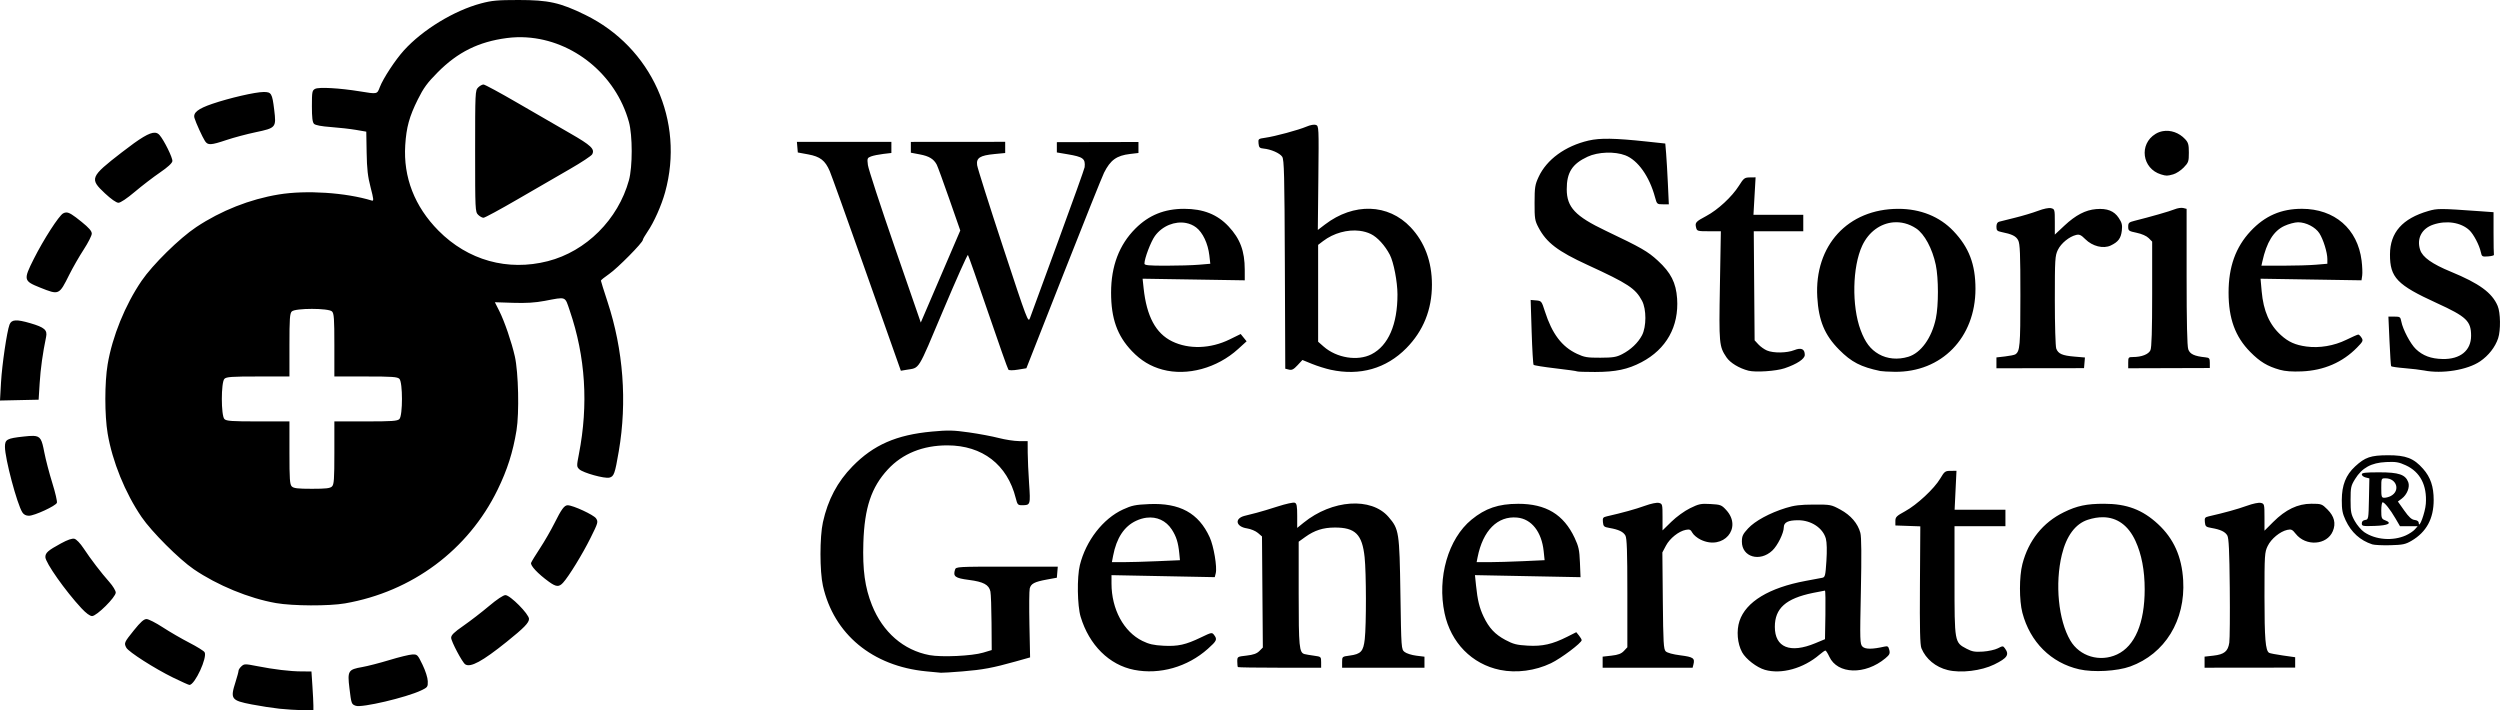 <?xml version="1.0" encoding="UTF-8" standalone="no"?>
<!-- Created with Inkscape (http://www.inkscape.org/) -->

<svg
   width="441.748mm"
   height="125.527mm"
   viewBox="0 0 441.748 125.527"
   version="1.1"
   id="svg1"
   xml:space="preserve"
   xmlns="http://www.w3.org/2000/svg"
   xmlns:svg="http://www.w3.org/2000/svg"><defs
     id="defs1" /><g
     id="layer1"
     transform="translate(64.05,-84.925)"><path
       id="path2"
       style="fill:#000000"
       d="m 27.576,84.925 c -3.695,0 -4.711,0.092 -6.615,0.598 -4.78,1.272 -10.326,4.65 -13.642,8.31 -1.524,1.682 -3.664,4.943 -4.255,6.486 -0.489,1.275 -0.409,1.257 -3.534,0.749 -3.589,-0.584 -7.25,-0.787 -7.901,-0.438 -0.522,0.279 -0.566,0.515 -0.566,3.053 0,2.026 0.099,2.849 0.377,3.126 0.243,0.243 1.299,0.444 2.977,0.565 1.43,0.104 3.422,0.33 4.427,0.502 l 1.827,0.314 0.064,3.704 c 0.05,2.909 0.201,4.229 0.702,6.153 0.542,2.08 0.576,2.43 0.226,2.323 -4.629,-1.42 -11.612,-1.878 -16.462,-1.081 -5.108,0.84 -10.189,2.849 -14.578,5.766 -2.951,1.961 -7.701,6.632 -9.652,9.491 -2.91,4.266 -5.173,9.835 -6.001,14.767 -0.542,3.228 -0.542,8.982 0,12.21 0.828,4.932 3.091,10.501 6.001,14.767 1.766,2.589 6.632,7.455 9.221,9.221 4.161,2.838 9.784,5.153 14.522,5.978 v 5.2e-4 c 2.984,0.52 9.373,0.547 12.206,0.053 11.863,-2.069 21.763,-9.441 26.951,-20.072 1.722,-3.528 2.71,-6.627 3.345,-10.493 0.505,-3.071 0.344,-10.26 -0.293,-13.074 -0.575,-2.541 -1.831,-6.204 -2.754,-8.034 l -0.777,-1.54 3.217,0.105 c 2.302,0.075 3.894,-0.023 5.598,-0.345 3.873,-0.731 3.536,-0.863 4.417,1.717 2.783,8.15 3.324,16.606 1.621,25.352 -0.413,2.12 -0.41,2.22 0.074,2.689 0.645,0.625 4.462,1.686 5.303,1.474 0.819,-0.206 0.985,-0.67 1.669,-4.667 1.497,-8.755 0.807,-17.906 -1.993,-26.414 -0.643,-1.953 -1.168,-3.63 -1.168,-3.726 0,-0.097 0.662,-0.631 1.471,-1.189 1.465,-1.009 5.938,-5.534 5.938,-6.007 0,-0.137 0.37,-0.785 0.821,-1.441 1.138,-1.655 2.461,-4.617 3.113,-6.973 C 56.957,106.306 51.096,93.289 39.35,87.546 34.93,85.384 32.867,84.925 27.576,84.925 Z m 1.45,6.61 c 8.207,0.532 15.74,6.554 18.054,14.944 0.655,2.377 0.655,7.926 0,10.302 -1.91,6.928 -7.558,12.56 -14.33,14.292 -7.104,1.817 -14.131,-0.145 -19.328,-5.398 -4.214,-4.26 -6.225,-9.435 -5.867,-15.104 0.2,-3.164 0.719,-5.048 2.222,-8.07 1.02,-2.049 1.667,-2.934 3.506,-4.789 3.543,-3.573 7.224,-5.402 12.199,-6.061 1.187,-0.157 2.373,-0.193 3.545,-0.117 z m -7.644,8.321 c -0.231,0 -0.658,0.238 -0.949,0.529 -0.512,0.512 -0.529,0.882 -0.529,11.245 0,10.363 0.017,10.733 0.529,11.245 0.291,0.291 0.718,0.529 0.949,0.529 0.231,0 2.94,-1.465 6.019,-3.256 3.08,-1.791 7.246,-4.202 9.259,-5.358 2.013,-1.156 3.781,-2.325 3.929,-2.598 0.503,-0.925 -0.19,-1.583 -3.922,-3.722 -2.017,-1.156 -6.187,-3.567 -9.267,-5.358 -3.08,-1.791 -5.788,-3.256 -6.019,-3.256 z m -38.86,1.325 c -1.455,0.003 -6.044,1.062 -9.053,2.088 -2.542,0.867 -3.43,1.574 -3.155,2.51 0.243,0.828 1.407,3.381 1.853,4.064 0.507,0.777 1.022,0.752 3.816,-0.184 1.28,-0.429 3.602,-1.047 5.159,-1.374 3.572,-0.75 3.641,-0.833 3.263,-3.932 -0.359,-2.943 -0.497,-3.175 -1.884,-3.172 z m 185.249,5.817 c -0.292,0.052 -0.628,0.154 -0.964,0.298 -1.401,0.6 -5.577,1.729 -7.283,1.969 -1.233,0.174 -1.269,0.204 -1.191,1.007 0.069,0.705 0.198,0.839 0.874,0.902 1.315,0.122 2.887,0.809 3.308,1.444 0.341,0.515 0.406,3.184 0.469,19.026 l 0.073,18.428 0.648,0.162 c 0.513,0.129 0.828,-0.03 1.515,-0.769 l 0.866,-0.933 1.684,0.687 c 0.926,0.378 2.415,0.846 3.307,1.04 h 5.2e-4 c 5.156,1.121 9.815,-0.206 13.369,-3.81 3.002,-3.044 4.526,-6.824 4.526,-11.225 0,-4.064 -1.284,-7.519 -3.772,-10.15 -3.944,-4.17 -10.044,-4.363 -15.134,-0.477 l -1.259,0.961 0.095,-9.188 c 0.093,-8.993 0.084,-9.192 -0.434,-9.374 -0.157,-0.055 -0.405,-0.053 -0.697,-5.2e-4 z m 150.36,1.1 c -0.455,0.079 -0.895,0.24 -1.301,0.488 -2.967,1.809 -2.379,6.142 0.972,7.157 0.945,0.286 1.085,0.285 2.151,-0.011 0.516,-0.143 1.349,-0.685 1.852,-1.204 0.848,-0.875 0.914,-1.065 0.914,-2.627 0,-1.431 -0.099,-1.79 -0.661,-2.392 -1.071,-1.147 -2.563,-1.649 -3.927,-1.412 z m -354.785,0.278 c -0.972,-0.068 -2.603,0.939 -5.884,3.478 -5.584,4.321 -5.724,4.66 -2.977,7.226 1.097,1.025 2.018,1.67 2.388,1.673 0.368,0.003 1.5,-0.754 2.91,-1.945 1.269,-1.072 3.26,-2.599 4.425,-3.394 1.37,-0.935 2.147,-1.646 2.201,-2.014 0.082,-0.555 -1.463,-3.692 -2.273,-4.616 -0.215,-0.245 -0.466,-0.387 -0.79,-0.41 z m 257.08,1.067 c -1.602,-0.026 -2.762,0.082 -3.779,0.318 -4.118,0.957 -7.403,3.348 -8.827,6.428 -0.634,1.37 -0.708,1.837 -0.713,4.569 -0.006,2.784 0.053,3.155 0.692,4.366 1.414,2.678 3.403,4.195 8.683,6.621 7.153,3.287 8.452,4.142 9.612,6.325 0.793,1.493 0.789,4.589 -0.007,6.104 -0.7,1.33 -1.978,2.543 -3.513,3.334 -1.006,0.518 -1.602,0.615 -3.836,0.624 -2.323,0.009 -2.828,-0.075 -4.142,-0.691 -2.673,-1.253 -4.402,-3.543 -5.665,-7.5 -0.578,-1.812 -0.612,-1.854 -1.554,-1.935 l -0.963,-0.083 0.176,5.639 c 0.097,3.101 0.253,5.724 0.346,5.829 0.093,0.104 1.834,0.383 3.869,0.619 2.035,0.236 3.749,0.477 3.81,0.537 0.061,0.06 1.489,0.107 3.175,0.105 3.653,-0.005 5.789,-0.455 8.218,-1.731 4.384,-2.304 6.624,-6.31 6.285,-11.245 -0.191,-2.791 -1.102,-4.582 -3.403,-6.692 -1.803,-1.653 -2.88,-2.272 -9.227,-5.295 -5.367,-2.557 -6.863,-4.148 -6.872,-7.311 -0.009,-2.982 0.96,-4.497 3.685,-5.766 1.838,-0.856 4.799,-0.962 6.672,-0.239 2.22,0.857 4.245,3.714 5.24,7.394 0.333,1.231 0.361,1.257 1.391,1.257 h 1.051 l -0.167,-3.638 c -0.092,-2.001 -0.233,-4.417 -0.313,-5.369 l -0.146,-1.731 -3.352,-0.359 c -2.782,-0.298 -4.824,-0.457 -6.426,-0.483 z m -106.861,0.541 -8.334,0.007 -8.334,0.007 v 0.954 0.954 l 1.612,0.306 c 1.612,0.306 2.418,0.796 2.957,1.796 0.158,0.293 1.159,3.033 2.226,6.089 l 1.939,5.556 -3.49,8.132 -3.489,8.132 -4.595,-13.291 c -2.527,-7.31 -4.665,-13.853 -4.75,-14.541 -0.146,-1.175 -0.113,-1.266 0.558,-1.521 0.392,-0.149 1.361,-0.347 2.153,-0.44 l 1.439,-0.169 v -0.982 -0.982 h -8.348 -8.348 l 0.08,0.938 0.08,0.938 1.829,0.336 c 2.128,0.391 3.008,1.075 3.817,2.965 0.288,0.674 2.924,8.012 5.857,16.307 2.933,8.295 5.642,15.954 6.019,17.021 l 0.686,1.94 0.95,-0.163 c 2.453,-0.421 1.888,0.486 6.506,-10.454 2.328,-5.516 4.308,-9.947 4.398,-9.847 0.09,0.099 1.687,4.645 3.549,10.102 1.861,5.457 3.48,10.031 3.597,10.165 0.129,0.147 0.797,0.147 1.696,0 l 1.483,-0.243 6.569,-16.692 c 3.613,-9.181 6.833,-17.217 7.155,-17.859 1.129,-2.249 2.221,-3.035 4.604,-3.316 l 1.478,-0.174 v -0.971 -0.97 l -7.21,0.015 -7.21,0.015 v 0.908 0.908 l 1.875,0.316 c 2.79,0.47 3.188,0.77 3.035,2.291 -0.025,0.25 -2.135,6.144 -4.688,13.097 -2.553,6.953 -4.79,13.055 -4.969,13.558 -0.317,0.891 -0.45,0.541 -4.767,-12.568 -2.442,-7.416 -4.5,-13.918 -4.572,-14.449 -0.175,-1.281 0.5,-1.716 3.04,-1.961 l 1.918,-0.185 V 110.971 Z m 132.597,6.277 -1.012,0.013 c -0.936,0.012 -1.083,0.123 -1.939,1.482 -1.218,1.932 -3.714,4.245 -5.753,5.329 -1.879,0.999 -2.03,1.17 -1.808,2.055 0.155,0.618 0.255,0.646 2.268,0.646 h 2.106 l -0.168,9.593 c -0.181,10.319 -0.141,10.753 1.164,12.689 0.655,0.971 2.229,1.927 3.879,2.355 h 5.2e-4 c 1.246,0.323 4.888,0.081 6.381,-0.425 2.187,-0.74 3.572,-1.656 3.572,-2.363 0,-1.053 -0.624,-1.337 -1.855,-0.845 -1.305,0.522 -3.686,0.554 -4.835,0.064 -0.468,-0.2 -1.149,-0.685 -1.513,-1.08 l -0.661,-0.716 -0.076,-9.637 -0.075,-9.636 h 4.375 4.375 v -1.455 -1.455 h -4.401 -4.401 l 0.188,-3.307 z m 75.561,5.416 c -0.329,-0.083 -1.014,0.021 -1.521,0.23 -0.845,0.348 -4.3,1.34 -7.075,2.031 -0.999,0.249 -1.124,0.365 -1.124,1.045 0,0.716 0.095,0.784 1.494,1.075 0.902,0.187 1.741,0.557 2.117,0.933 l 0.622,0.623 v 9.26 c 0,6.457 -0.093,9.464 -0.306,9.933 -0.329,0.721 -1.55,1.2 -3.067,1.203 -0.817,10e-4 -0.86,0.051 -0.86,0.994 v 0.992 l 7.21,-0.022 7.21,-0.022 v -0.904 c 0,-0.81 -0.083,-0.913 -0.794,-0.987 -1.945,-0.201 -2.722,-0.566 -3.018,-1.416 -0.193,-0.553 -0.289,-4.829 -0.289,-12.823 v -11.994 z m -23.335,0.034 c -0.398,-0.1 -1.303,0.083 -2.339,0.473 -0.929,0.35 -2.75,0.895 -4.047,1.212 -1.296,0.317 -2.565,0.635 -2.82,0.707 -0.302,0.086 -0.463,0.394 -0.463,0.886 0,0.64 0.131,0.781 0.86,0.927 1.899,0.38 2.597,0.724 2.981,1.466 0.324,0.627 0.392,2.326 0.392,9.785 0,8.935 -0.078,9.834 -0.899,10.374 -0.16,0.105 -0.976,0.269 -1.813,0.365 l -1.521,0.174 v 0.958 0.958 l 7.739,-0.01 7.739,-0.01 0.08,-0.942 0.08,-0.943 -1.852,-0.156 c -2.151,-0.18 -2.866,-0.494 -3.215,-1.412 -0.139,-0.365 -0.252,-4.178 -0.252,-8.499 0,-7.341 0.034,-7.907 0.538,-8.949 0.562,-1.161 1.998,-2.338 3.216,-2.635 0.582,-0.142 0.879,-0.007 1.63,0.745 1.26,1.26 3.185,1.739 4.493,1.118 1.328,-0.63 1.808,-1.276 1.962,-2.639 0.112,-0.989 0.015,-1.385 -0.548,-2.235 -0.823,-1.244 -2.043,-1.72 -3.994,-1.558 -1.884,0.156 -3.613,1.058 -5.611,2.926 l -1.688,1.579 v -2.251 c 0,-2.169 -0.023,-2.257 -0.65,-2.414 z m 44.295,0.109 c -3.645,-0.007 -6.529,1.249 -9.044,3.938 -2.657,2.84 -3.902,6.31 -3.902,10.875 0,4.58 1.172,7.788 3.83,10.48 1.718,1.74 3.032,2.533 5.224,3.151 0.947,0.267 2.188,0.358 3.902,0.285 3.877,-0.165 7.179,-1.593 9.747,-4.214 1.045,-1.067 1.116,-1.221 0.796,-1.733 -0.193,-0.309 -0.454,-0.562 -0.581,-0.562 -0.127,0 -1.08,0.418 -2.119,0.929 -2.157,1.061 -4.758,1.498 -7.049,1.185 -1.953,-0.267 -3.162,-0.807 -4.483,-2 -2.04,-1.843 -3.106,-4.264 -3.417,-7.759 l -0.198,-2.222 8.918,0.141 8.918,0.141 0.124,-0.83 c 0.068,-0.456 0.021,-1.65 -0.104,-2.653 -0.701,-5.62 -4.767,-9.144 -10.562,-9.154 z m -197.501,0.003 c -3.48,0 -6.23,1.112 -8.596,3.475 -2.877,2.873 -4.308,6.64 -4.308,11.335 0,4.567 1.083,7.611 3.676,10.329 1.598,1.675 3.304,2.707 5.42,3.276 4.358,1.172 9.638,-0.268 13.348,-3.641 l 1.502,-1.365 -0.523,-0.645 -0.522,-0.645 -1.955,0.959 c -3.376,1.655 -7.213,1.783 -10.168,0.337 -2.885,-1.412 -4.499,-4.42 -5.029,-9.373 l -0.181,-1.694 9.026,0.143 9.026,0.143 -0.003,-1.888 c -0.005,-3.296 -0.813,-5.452 -2.863,-7.644 -1.98,-2.116 -4.474,-3.102 -7.85,-3.102 z m 126.206,0.002 c -8.915,0.003 -14.858,6.475 -14.326,15.602 0.243,4.164 1.3,6.708 3.862,9.289 2.176,2.193 3.83,3.048 7.288,3.768 0.291,0.061 1.422,0.122 2.514,0.137 8.302,0.112 14.287,-6.029 14.287,-14.657 0,-4.332 -1.138,-7.318 -3.894,-10.214 -2.434,-2.558 -5.828,-3.926 -9.732,-3.925 z m 96.172,0.036 c -1.195,-0.005 -1.718,0.111 -2.519,0.344 -4.59,1.334 -6.767,3.794 -6.782,7.665 -0.016,4.092 1.237,5.395 8.275,8.612 5.246,2.397 6.056,3.17 6.056,5.773 0,2.615 -1.92,4.177 -5.048,4.105 -2.043,-0.047 -3.471,-0.578 -4.707,-1.751 -0.957,-0.908 -2.313,-3.476 -2.577,-4.881 -0.15,-0.8 -0.235,-0.86 -1.221,-0.86 h -1.059 l 0.192,4.299 c 0.106,2.365 0.236,4.373 0.289,4.463 0.053,0.09 1.141,0.249 2.417,0.353 1.276,0.104 2.797,0.285 3.379,0.401 3.226,0.644 7.681,-0.079 9.934,-1.612 1.485,-1.011 2.656,-2.51 3.177,-4.068 0.473,-1.415 0.428,-4.523 -0.083,-5.726 -0.988,-2.328 -3.227,-3.963 -8.266,-6.04 -3.321,-1.369 -5,-2.559 -5.424,-3.845 -0.658,-1.994 0.257,-3.777 2.296,-4.472 2.342,-0.798 4.907,-0.405 6.392,0.98 0.743,0.693 1.755,2.616 2.02,3.838 0.181,0.837 0.236,0.871 1.289,0.794 0.605,-0.044 1.07,-0.169 1.034,-0.279 -0.036,-0.109 -0.066,-1.849 -0.066,-3.866 v -3.667 l -2.447,-0.176 c -3.489,-0.251 -5.357,-0.377 -6.552,-0.382 z m -419.928,0.606 c -0.18,0.007 -0.346,0.066 -0.527,0.162 -0.743,0.398 -3.457,4.61 -5.182,8.042 -1.862,3.705 -1.819,3.896 1.121,5.072 3.354,1.341 3.338,1.348 5.149,-2.285 0.617,-1.237 1.763,-3.236 2.548,-4.441 0.785,-1.206 1.427,-2.472 1.427,-2.814 0,-0.449 -0.496,-1.023 -1.786,-2.066 -1.55,-1.253 -2.211,-1.692 -2.75,-1.67 z m 394.383,1.733 c 1.402,-0.003 3.066,0.855 3.767,1.944 0.692,1.076 1.41,3.389 1.41,4.545 v 0.839 l -2.024,0.171 c -1.113,0.094 -3.735,0.171 -5.826,0.171 h -3.801 l 0.161,-0.728 c 0.756,-3.422 1.983,-5.408 3.887,-6.295 0.763,-0.355 1.855,-0.647 2.427,-0.648 z m -71.522,0.015 c 1.348,-0.118 2.749,0.22 4.03,1.068 1.478,0.979 2.874,3.567 3.48,6.455 0.495,2.36 0.5,7.147 0.009,9.464 -0.731,3.449 -2.642,6.099 -4.882,6.77 -1.836,0.55 -3.712,0.381 -5.195,-0.47 -1.485,-0.852 -2.407,-2.07 -3.22,-4.255 -1.586,-4.26 -1.454,-11.179 0.283,-14.908 1.15,-2.468 3.249,-3.929 5.496,-4.125 z m -124.971,0.111 c 0.646,0.124 1.257,0.383 1.789,0.789 1.168,0.891 2.091,2.844 2.329,4.931 l 0.169,1.483 -2.022,0.171 c -1.112,0.094 -3.731,0.171 -5.819,0.171 -3.071,0 -3.797,-0.07 -3.797,-0.369 0,-0.908 1.125,-3.877 1.847,-4.874 1.318,-1.82 3.566,-2.673 5.505,-2.302 z m 30.668,1.38 c 0.71,0.087 1.385,0.275 1.991,0.569 1.164,0.566 2.492,2.021 3.353,3.673 0.676,1.299 1.344,4.763 1.348,6.997 0.009,5.3 -1.612,9.044 -4.579,10.572 -2.447,1.261 -6.166,0.666 -8.468,-1.355 l -0.973,-0.854 v -8.558 -8.558 l 0.875,-0.667 c 1.875,-1.43 4.323,-2.08 6.453,-1.82 z M -8.937,139.504 c 1.625,0 3.25,0.152 3.553,0.455 0.351,0.351 0.415,1.271 0.415,5.953 v 5.538 h 5.538 c 4.681,0 5.602,0.065 5.953,0.416 0.607,0.607 0.607,6.499 0,7.106 -0.351,0.351 -1.272,0.416 -5.953,0.416 H -4.968 v 5.537 c 0,4.681 -0.064,5.602 -0.415,5.953 -0.331,0.331 -1.054,0.416 -3.553,0.416 -2.499,0 -3.222,-0.085 -3.553,-0.416 -0.351,-0.351 -0.416,-1.272 -0.416,-5.953 v -5.537 h -5.537 c -4.681,0 -5.602,-0.065 -5.953,-0.416 -0.607,-0.607 -0.607,-6.499 0,-7.106 0.351,-0.351 1.272,-0.416 5.953,-0.416 h 5.537 v -5.538 c 0,-4.681 0.065,-5.601 0.416,-5.953 0.303,-0.303 1.928,-0.455 3.553,-0.455 z m -52.388,2.041 c -0.568,0.038 -0.87,0.282 -1.044,0.74 -0.461,1.213 -1.324,7.085 -1.501,10.215 l -0.181,3.199 3.414,-0.074 3.413,-0.074 0.184,-2.947 c 0.16,-2.555 0.537,-5.26 1.139,-8.165 0.249,-1.202 -0.301,-1.676 -2.785,-2.403 -1.238,-0.362 -2.072,-0.528 -2.64,-0.49 z m 165.251,19.466 c -0.931,-0.021 -1.873,0.04 -3.306,0.172 -6.277,0.58 -10.317,2.348 -14.032,6.144 -2.67,2.728 -4.35,5.901 -5.228,9.872 -0.575,2.601 -0.576,8.668 -0.002,11.228 1.918,8.555 8.74,14.206 18.259,15.127 1.197,0.116 2.367,0.227 2.6,0.246 0.234,0.02 1.94,-0.087 3.792,-0.237 3.585,-0.291 5.382,-0.627 9.427,-1.763 l 2.531,-0.711 -0.118,-5.749 c -0.065,-3.162 -0.042,-6.052 0.052,-6.424 0.216,-0.859 0.833,-1.182 3.029,-1.585 l 1.765,-0.324 0.082,-0.978 0.082,-0.978 h -8.994 c -8.762,0 -8.998,0.014 -9.162,0.529 -0.384,1.209 0.01,1.502 2.454,1.816 2.578,0.332 3.537,0.849 3.798,2.048 0.092,0.421 0.181,2.922 0.198,5.558 l 0.032,4.791 -1.521,0.456 c -1.952,0.585 -7.341,0.835 -9.459,0.439 -4.598,-0.86 -8.26,-4.037 -10.181,-8.835 -1.242,-3.103 -1.674,-6.236 -1.519,-11.036 0.199,-6.176 1.411,-9.8 4.331,-12.951 2.591,-2.796 6.197,-4.25 10.521,-4.244 6.189,0.009 10.59,3.408 12.074,9.323 0.293,1.166 0.375,1.257 1.144,1.253 1.45,-0.007 1.472,-0.076 1.215,-3.835 -0.129,-1.89 -0.239,-4.347 -0.244,-5.461 l -0.01,-2.024 -1.522,-0.01 c -0.837,-0.005 -2.447,-0.251 -3.579,-0.546 -1.132,-0.295 -3.505,-0.742 -5.273,-0.992 -1.385,-0.196 -2.304,-0.299 -3.235,-0.32 z m -162.085,0.934 c -0.433,-0.014 -0.987,0.037 -1.71,0.116 -2.968,0.324 -3.307,0.511 -3.307,1.821 0,2.065 2.133,10.098 3.074,11.579 0.253,0.398 0.638,0.595 1.16,0.595 0.978,0 4.733,-1.734 4.944,-2.283 0.086,-0.224 -0.279,-1.802 -0.812,-3.508 -0.532,-1.706 -1.171,-4.152 -1.418,-5.435 -0.427,-2.214 -0.632,-2.843 -1.93,-2.885 z m 416.067,3.422 c -3.056,0.01 -4.041,0.345 -5.808,1.975 -1.638,1.51 -2.349,3.302 -2.357,5.936 -0.005,1.727 0.119,2.385 0.673,3.572 1.002,2.146 2.572,3.567 4.713,4.265 0.365,0.119 1.798,0.187 3.185,0.151 2.199,-0.057 2.679,-0.157 3.748,-0.783 2.633,-1.543 3.917,-3.904 3.917,-7.205 0,-2.386 -0.552,-4.017 -1.867,-5.51 -1.647,-1.871 -3.042,-2.411 -6.203,-2.401 z m -0.368,1.203 c 1.755,-0.08 2.266,0.004 3.508,0.573 2.541,1.163 3.776,3.531 3.544,6.798 -0.11,1.548 -1.218,4.558 -1.249,3.39 -0.007,-0.284 -0.273,-0.476 -0.73,-0.529 -0.533,-0.062 -1.008,-0.494 -1.839,-1.671 l -1.12,-1.587 0.681,-0.509 c 0.945,-0.706 1.477,-2.057 1.149,-2.918 -0.51,-1.34 -1.658,-1.731 -5.098,-1.732 -2.48,-7.9e-4 -3.109,0.073 -3.109,0.367 0,0.203 0.301,0.444 0.669,0.536 l 0.669,0.168 -0.073,3.631 c -0.072,3.539 -0.089,3.634 -0.669,3.716 -0.387,0.055 -0.595,0.266 -0.595,0.605 0,0.484 0.163,0.516 2.294,0.445 2.397,-0.08 3.153,-0.491 1.829,-0.994 -0.62,-0.236 -0.683,-0.393 -0.683,-1.721 0,-0.804 0.109,-1.462 0.241,-1.462 0.338,0 1.336,1.257 2.272,2.862 l 0.794,1.361 1.563,0.005 1.562,0.005 -0.504,0.567 c -0.277,0.312 -0.99,0.785 -1.583,1.051 v 5.2e-4 c -2.312,1.035 -5.355,0.795 -7.365,-0.581 -0.514,-0.352 -1.266,-1.236 -1.67,-1.963 -0.651,-1.174 -0.734,-1.594 -0.734,-3.725 0,-2.212 0.063,-2.505 0.8,-3.697 1.217,-1.968 2.864,-2.873 5.445,-2.99 z m -75.882,1.548 -1.033,0.005 c -0.959,0.005 -1.09,0.101 -1.827,1.349 -1.066,1.804 -4.124,4.651 -6.226,5.796 -1.513,0.824 -1.711,1.023 -1.711,1.72 v 0.788 l 2.203,0.077 2.203,0.077 -0.066,10.374 c -0.049,7.765 0.017,10.573 0.262,11.167 0.785,1.901 2.511,3.329 4.657,3.854 h 5.2e-4 c 2.314,0.566 5.923,0.133 8.202,-0.984 2.324,-1.14 2.717,-1.73 1.899,-2.849 -0.336,-0.459 -0.386,-0.46 -1.254,-0.011 -0.498,0.257 -1.68,0.518 -2.627,0.58 -1.428,0.093 -1.922,0.007 -2.893,-0.503 -2.142,-1.124 -2.136,-1.091 -2.136,-12.054 V 177.908 h 4.498 4.498 v -1.455 -1.455 h -4.49 -4.489 l 0.164,-3.44 z m 75.795,1.323 c 2.013,0 2.675,2.22 0.936,3.135 -0.318,0.167 -0.824,0.304 -1.124,0.304 -0.496,0 -0.547,-0.158 -0.547,-1.72 0,-1.704 0.007,-1.72 0.735,-1.72 z m -192.73,4.314 c -0.24,-0.092 -1.579,0.202 -2.977,0.653 -1.397,0.451 -3.076,0.955 -3.731,1.12 -0.655,0.164 -1.625,0.411 -2.155,0.548 -1.827,0.473 -1.544,1.917 0.434,2.214 0.666,0.1 1.525,0.458 1.925,0.802 l 0.722,0.621 0.075,9.815 0.076,9.815 -0.619,0.619 c -0.453,0.453 -1.057,0.668 -2.258,0.804 -1.639,0.185 -1.64,0.186 -1.64,1.054 0,0.478 0.05,0.919 0.111,0.979 0.061,0.061 3.394,0.11 7.408,0.11 h 7.298 v -0.976 c 0,-0.964 -0.015,-0.978 -1.257,-1.147 -0.691,-0.094 -1.447,-0.222 -1.679,-0.286 -0.936,-0.255 -1.032,-1.246 -1.032,-10.656 v -9.203 l 1.178,-0.846 c 1.619,-1.163 3.141,-1.649 5.187,-1.656 3.641,-0.013 4.861,1.2 5.288,5.254 0.292,2.778 0.307,11.904 0.024,14.459 -0.241,2.171 -0.678,2.648 -2.665,2.912 -1.336,0.177 -1.338,0.179 -1.338,1.161 v 0.983 h 7.276 7.276 v -0.973 -0.973 l -1.465,-0.183 c -0.806,-0.101 -1.729,-0.396 -2.051,-0.657 -0.58,-0.469 -0.587,-0.566 -0.734,-10.221 -0.168,-10.995 -0.242,-11.475 -2.102,-13.633 -3.051,-3.54 -9.964,-3.068 -15.013,1.025 l -1.124,0.912 v -2.143 c 0,-1.746 -0.081,-2.174 -0.436,-2.31 z m 64.36,0.035 c -0.381,-0.096 -1.386,0.112 -2.514,0.519 -1.621,0.585 -3.92,1.221 -6.723,1.86 -0.649,0.148 -0.733,0.277 -0.661,1.014 0.074,0.759 0.19,0.864 1.141,1.027 1.619,0.279 2.448,0.67 2.828,1.338 0.268,0.471 0.347,2.771 0.347,10.178 v 9.57 l -0.611,0.651 c -0.46,0.489 -1.001,0.695 -2.183,0.828 l -1.572,0.178 v 0.979 0.979 h 7.949 7.949 l 0.149,-0.595 c 0.274,-1.091 -0.033,-1.303 -2.299,-1.593 -1.34,-0.171 -2.337,-0.442 -2.602,-0.707 -0.377,-0.376 -0.441,-1.502 -0.512,-8.954 l -0.081,-8.524 0.63,-1.191 c 0.692,-1.306 2.256,-2.554 3.51,-2.798 0.674,-0.131 0.862,-0.047 1.168,0.525 0.2,0.374 0.859,0.92 1.463,1.212 3.995,1.934 7.434,-2.051 4.517,-5.234 -0.828,-0.903 -0.993,-0.967 -2.774,-1.068 -1.713,-0.097 -2.058,-0.026 -3.622,0.744 -0.99,0.487 -2.398,1.506 -3.295,2.384 l -1.567,1.533 v -2.349 c 0,-2.258 -0.024,-2.355 -0.635,-2.508 z m 106.362,0 c -0.381,-0.096 -1.386,0.112 -2.514,0.519 -1.621,0.585 -3.92,1.221 -6.723,1.86 -0.649,0.148 -0.733,0.277 -0.661,1.014 0.074,0.759 0.19,0.864 1.141,1.027 1.619,0.279 2.448,0.67 2.828,1.338 0.261,0.458 0.368,2.73 0.431,9.207 0.047,4.729 0.009,9.108 -0.083,9.729 -0.228,1.533 -0.888,2.075 -2.795,2.29 l -1.573,0.178 v 0.979 0.978 l 8.004,-0.009 8.004,-0.009 v -0.917 -0.917 l -2.171,-0.308 c -1.194,-0.169 -2.291,-0.382 -2.438,-0.473 -0.64,-0.395 -0.812,-2.495 -0.813,-9.917 -0.001,-7.41 0.026,-7.844 0.563,-8.953 0.619,-1.28 2.185,-2.57 3.457,-2.849 0.706,-0.155 0.904,-0.065 1.484,0.676 1.789,2.286 5.536,2.03 6.571,-0.449 0.576,-1.377 0.267,-2.62 -0.954,-3.841 -0.971,-0.971 -1.068,-1.005 -2.846,-1.005 -2.389,0 -4.542,1.029 -6.729,3.216 l -1.547,1.546 v -2.376 c 0,-2.287 -0.024,-2.382 -0.635,-2.536 z m -27.695,0.149 c -3.106,0 -4.778,0.352 -7.124,1.499 -3.694,1.806 -6.238,4.984 -7.317,9.141 -0.575,2.213 -0.577,6.45 -0.006,8.621 1.362,5.172 5.063,8.855 10.042,9.992 2.493,0.57 6.721,0.334 9.023,-0.503 6.128,-2.228 9.764,-8.153 9.347,-15.232 -0.246,-4.18 -1.669,-7.355 -4.45,-9.93 -2.744,-2.54 -5.521,-3.587 -9.515,-3.587 z m -103.565,0.01 c -3.462,0.005 -5.771,0.791 -8.219,2.796 -4.124,3.379 -6.098,10.236 -4.762,16.541 1.1,5.188 4.824,8.991 9.806,10.012 2.883,0.591 6.209,0.154 8.996,-1.183 1.771,-0.849 5.424,-3.594 5.424,-4.075 0,-0.126 -0.214,-0.494 -0.476,-0.818 l -0.477,-0.589 -1.587,0.801 c -2.631,1.328 -4.395,1.726 -6.998,1.577 -1.943,-0.111 -2.544,-0.264 -3.937,-1.007 -1.839,-0.98 -2.901,-2.116 -3.854,-4.12 -0.739,-1.556 -1.071,-2.919 -1.337,-5.503 l -0.189,-1.829 9.327,0.181 9.327,0.181 -0.105,-2.585 c -0.09,-2.215 -0.224,-2.839 -0.934,-4.353 -1.948,-4.154 -5.071,-6.036 -10.002,-6.028 z m -65.199,0.049 c -2.422,0.106 -3.041,0.234 -4.604,0.951 -3.531,1.618 -6.562,5.531 -7.623,9.839 -0.526,2.135 -0.451,7.167 0.136,9.114 1.508,5.003 5.051,8.52 9.454,9.385 4.528,0.889 9.431,-0.509 13.029,-3.716 1.587,-1.414 1.697,-1.661 1.099,-2.45 -0.365,-0.483 -0.443,-0.468 -2.307,0.43 -2.719,1.311 -4.07,1.61 -6.65,1.475 -1.717,-0.09 -2.549,-0.279 -3.698,-0.842 -3.316,-1.623 -5.471,-5.618 -5.471,-10.145 v -1.485 l 9.122,0.178 9.122,0.177 0.175,-0.696 c 0.271,-1.079 -0.355,-4.791 -1.071,-6.355 -1.961,-4.284 -5.279,-6.099 -10.714,-5.86 z m 117.454,0.084 c -2.379,0.008 -3.454,0.138 -4.928,0.597 -2.874,0.894 -5.458,2.296 -6.682,3.624 -0.931,1.01 -1.09,1.351 -1.09,2.342 0,2.707 3.171,3.633 5.372,1.568 0.936,-0.878 2.03,-3.092 2.034,-4.113 0.003,-0.878 0.76,-1.25 2.542,-1.25 2.308,0 4.388,1.388 4.893,3.265 0.175,0.652 0.211,2.117 0.094,3.919 -0.172,2.648 -0.232,2.886 -0.748,2.987 -0.309,0.06 -1.619,0.306 -2.912,0.546 -6.46,1.2 -10.568,3.688 -11.696,7.084 -0.571,1.718 -0.379,4.004 0.465,5.537 0.66,1.199 2.582,2.679 4.021,3.096 2.892,0.838 6.811,-0.248 9.636,-2.671 0.478,-0.41 0.954,-0.742 1.058,-0.738 0.104,0.004 0.413,0.491 0.686,1.083 1.443,3.128 6.332,3.269 9.908,0.287 0.746,-0.623 0.851,-0.845 0.693,-1.476 -0.16,-0.638 -0.285,-0.72 -0.88,-0.585 -2.118,0.482 -3.37,0.483 -3.852,0.001 -0.456,-0.456 -0.472,-0.991 -0.29,-9.765 0.132,-6.362 0.103,-9.615 -0.091,-10.337 -0.45,-1.67 -1.688,-3.112 -3.53,-4.111 -1.62,-0.878 -1.736,-0.9 -4.704,-0.89 z m -220.181,0.122 c -0.593,0 -1.094,0.68 -2.34,3.175 -0.618,1.237 -1.76,3.218 -2.539,4.401 -0.779,1.184 -1.492,2.349 -1.584,2.59 -0.181,0.47 1.203,1.944 3.151,3.354 1.274,0.923 1.771,0.957 2.492,0.172 1.004,-1.093 3.44,-5.061 4.855,-7.912 1.343,-2.704 1.382,-2.844 0.977,-3.463 -0.404,-0.617 -4.082,-2.317 -5.012,-2.317 z m 271.285,2.115 c 2.504,0.024 4.477,1.444 5.739,4.182 1.084,2.352 1.63,5.217 1.63,8.554 0,5.966 -1.729,10.041 -4.884,11.51 -3.037,1.414 -6.609,0.345 -8.26,-2.474 -2.103,-3.588 -2.736,-10.018 -1.491,-15.156 0.804,-3.322 2.397,-5.462 4.593,-6.171 0.946,-0.306 1.84,-0.453 2.674,-0.445 z m -103.507,0.06 c 2.533,0.243 4.321,2.513 4.679,5.941 l 0.166,1.589 -3.803,0.174 c -2.092,0.096 -4.795,0.175 -6.007,0.175 l -2.204,0.001 0.17,-0.86 c 0.935,-4.739 3.541,-7.352 7.001,-7.019 z m -65.49,0.024 c 1.805,-0.223 3.436,0.509 4.462,2.09 0.791,1.22 1.129,2.297 1.318,4.203 l 0.12,1.217 -3.974,0.172 c -2.186,0.095 -4.892,0.172 -6.014,0.172 h -2.04 l 0.214,-1.124 c 0.598,-3.139 1.954,-5.2 4.067,-6.185 0.624,-0.291 1.245,-0.471 1.847,-0.546 z m -189.444,3.724 c -0.406,-0.102 -1.193,0.17 -2.407,0.831 -2.268,1.235 -2.73,1.642 -2.73,2.405 0,0.97 3.539,5.99 6.367,9.031 0.821,0.883 1.509,1.389 1.888,1.389 0.813,0 4.181,-3.344 4.181,-4.151 0,-0.326 -0.506,-1.164 -1.126,-1.861 -1.451,-1.633 -3.288,-4.035 -4.563,-5.965 -0.582,-0.882 -1.263,-1.591 -1.611,-1.678 z m 309.317,9.158 c 0.082,0 0.117,1.931 0.077,4.292 l -0.073,4.292 -1.727,0.718 c -4.434,1.843 -7.132,0.748 -7.135,-2.895 -0.002,-3.278 1.94,-5.009 6.729,-5.999 1.089,-0.225 2.047,-0.409 2.129,-0.409 z m -233.16,0.794 c -0.372,0 -1.509,0.758 -2.917,1.946 -1.269,1.071 -3.291,2.628 -4.491,3.462 -1.675,1.162 -2.183,1.659 -2.183,2.131 0,0.636 1.966,4.35 2.485,4.694 0.928,0.615 3.03,-0.526 7.323,-3.974 3.068,-2.464 3.95,-3.37 3.95,-4.054 0,-0.847 -3.328,-4.204 -4.167,-4.204 z m -63.421,4.233 c -0.467,0 -1.048,0.519 -2.24,2 -1.716,2.133 -1.764,2.244 -1.324,3.066 0.394,0.736 5.023,3.695 8.244,5.27 1.468,0.718 2.774,1.305 2.903,1.305 0.96,0 3.225,-4.912 2.671,-5.791 -0.147,-0.233 -1.362,-0.986 -2.7,-1.674 -1.338,-0.688 -3.444,-1.909 -4.678,-2.714 -1.234,-0.805 -2.528,-1.463 -2.875,-1.463 z m 46.951,6.259 c -0.509,0.022 -2.32,0.464 -4.024,0.982 -1.704,0.518 -3.868,1.076 -4.809,1.24 -2.486,0.433 -2.632,0.673 -2.263,3.722 0.338,2.792 0.355,2.838 1.12,3.121 1.047,0.387 8.937,-1.467 11.563,-2.718 1.129,-0.538 1.189,-0.622 1.162,-1.625 -0.017,-0.613 -0.406,-1.838 -0.926,-2.91 -0.868,-1.792 -0.928,-1.851 -1.824,-1.811 z m -29.412,1.748 c -0.357,0.005 -0.517,0.116 -0.762,0.338 -0.285,0.258 -0.518,0.613 -0.518,0.79 0,0.177 -0.238,1.067 -0.529,1.978 -0.962,3.012 -0.777,3.268 2.868,3.974 1.504,0.291 3.707,0.631 4.894,0.756 h 5.16e-4 c 1.188,0.125 3.022,0.242 4.077,0.261 l 1.918,0.036 -0.001,-0.86 c -7.5e-4,-0.473 -0.078,-2.021 -0.172,-3.44 l -0.171,-2.58 -1.746,-0.008 c -2.05,-0.01 -4.847,-0.344 -7.909,-0.945 -1.038,-0.204 -1.593,-0.305 -1.95,-0.3 z" /></g></svg>
